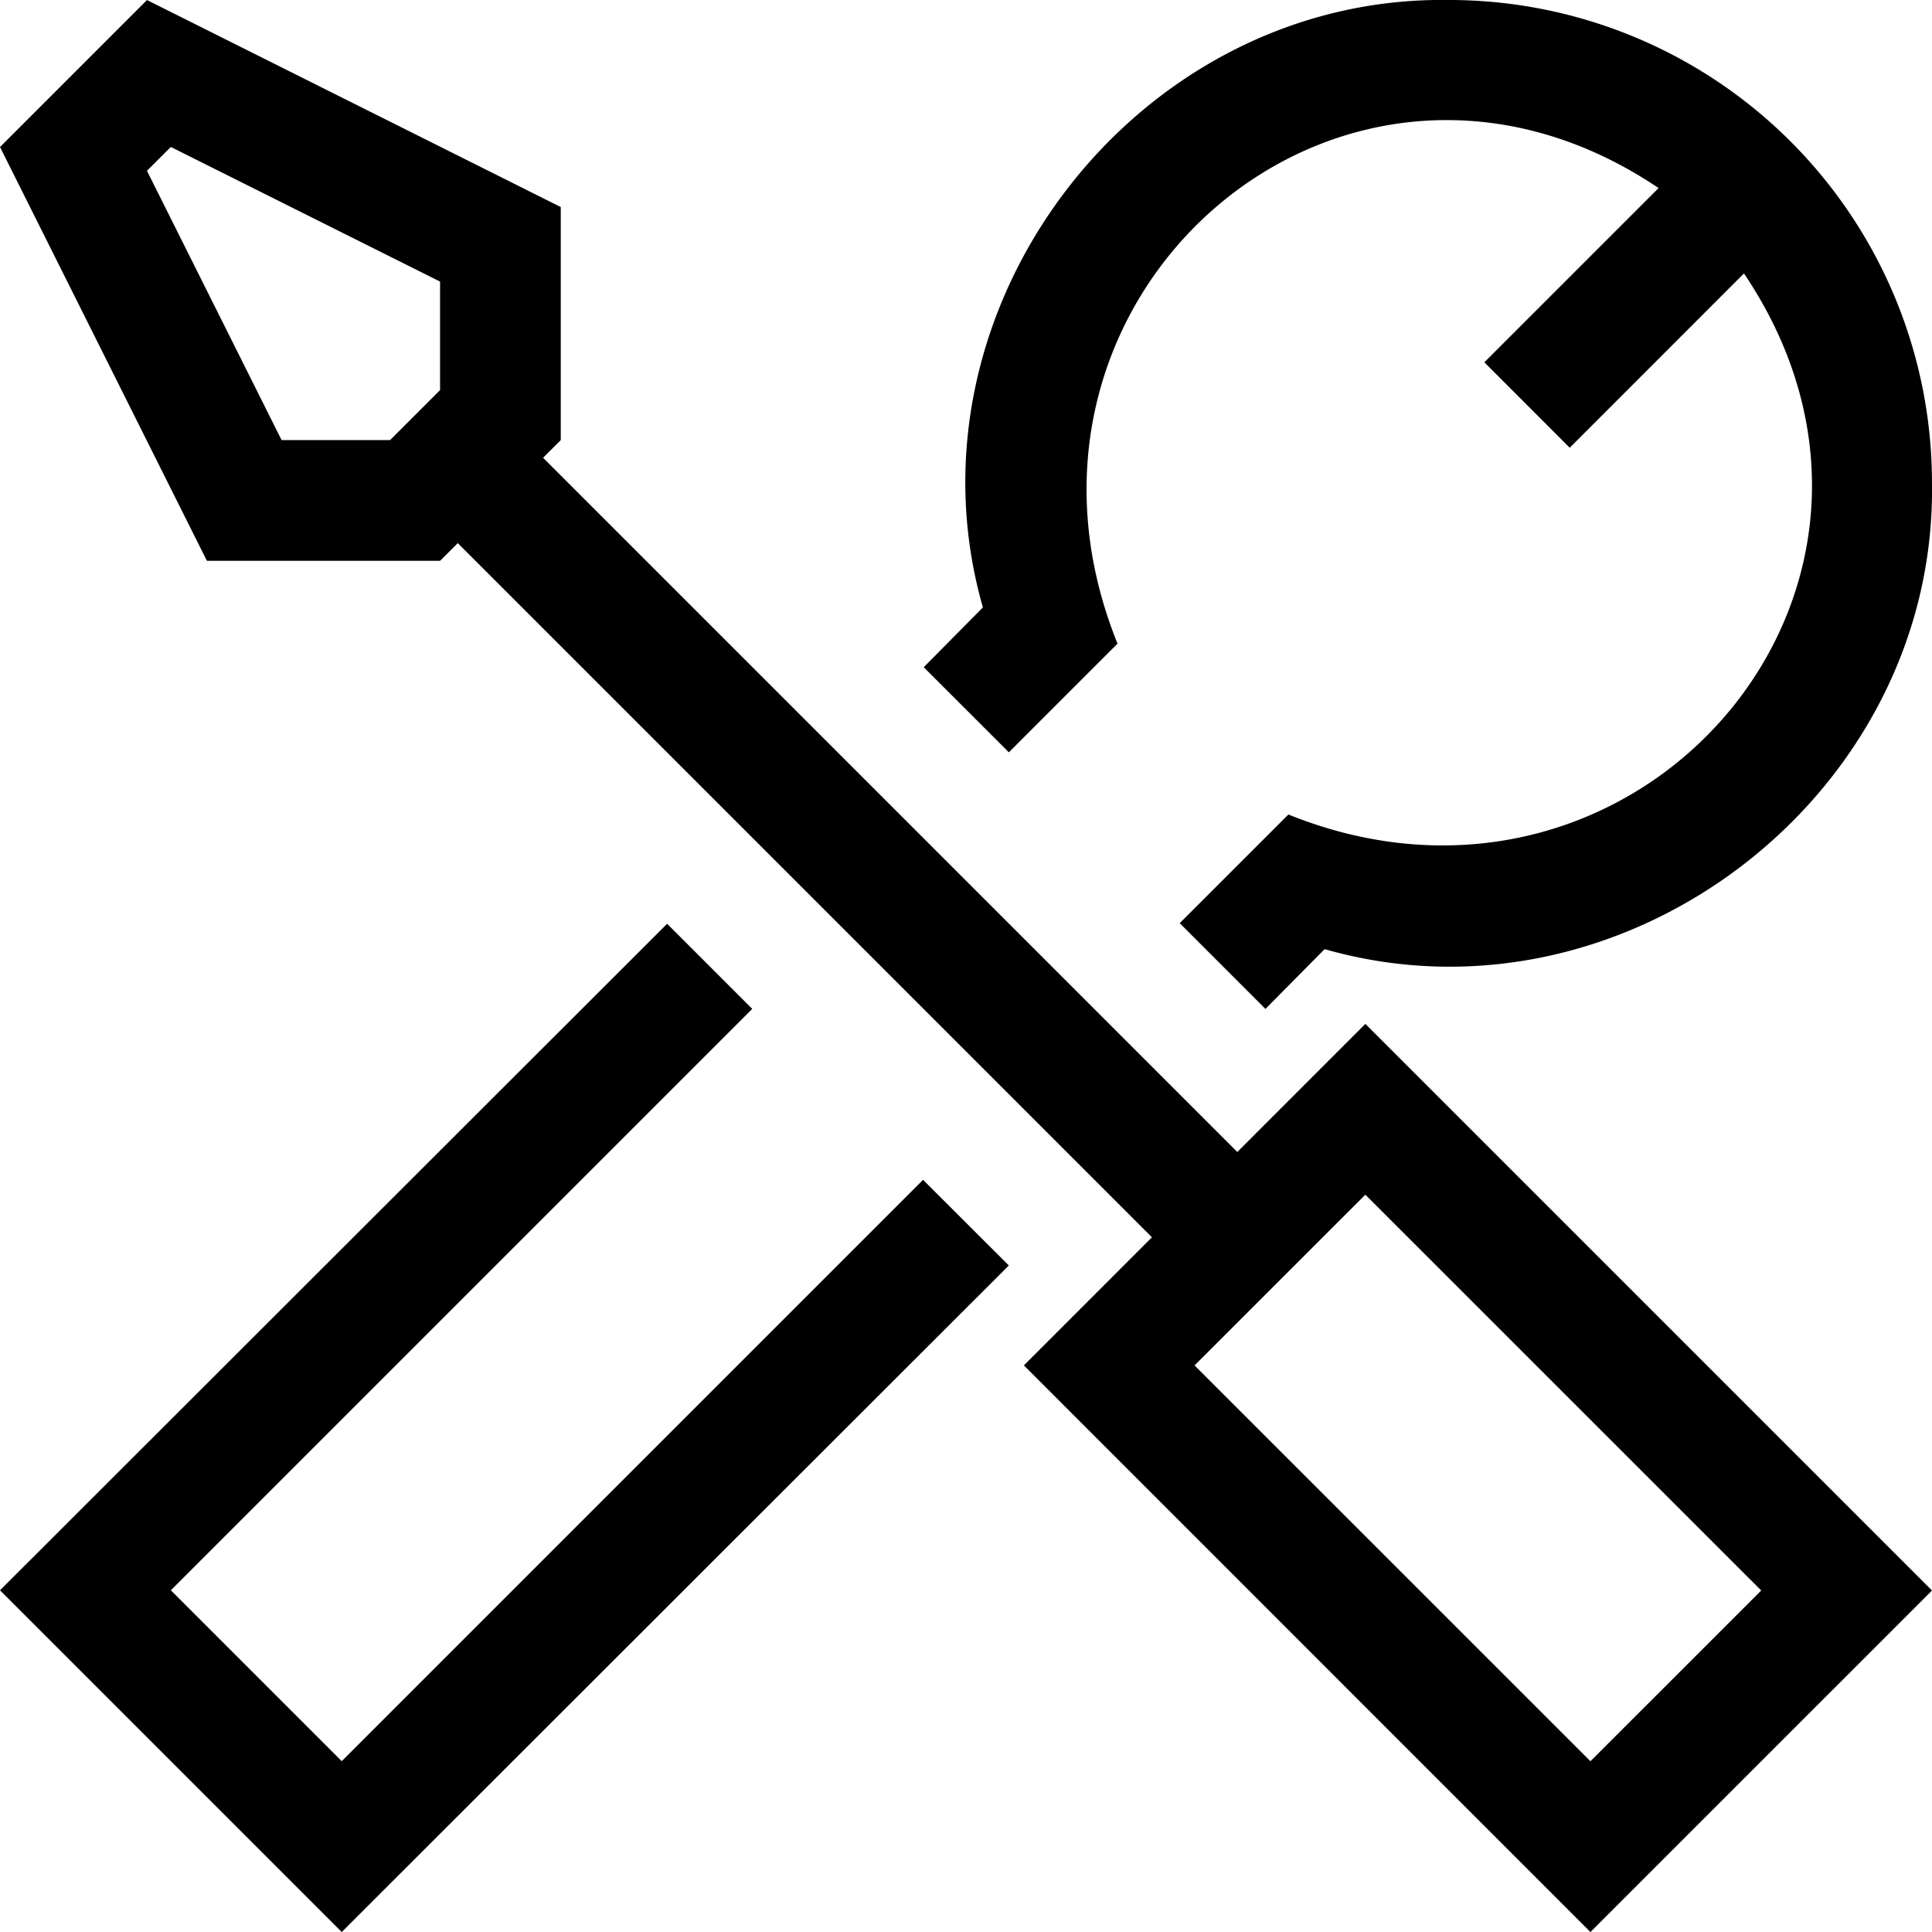 <svg xmlns="http://www.w3.org/2000/svg" width="126" height="126.001"><defs><clipPath id="clip-path"><path id="長方形_7189" data-name="長方形 7189" d="M0 0h126v126H0z"/></clipPath></defs><g id="グループ_4356" data-name="グループ 4356"><path id="パス_3961" data-name="パス 3961" d="M77.906 89.046l11.139-11.135 25.818 25.814-11.139 11.135zM9.584 11.136l1.555-1.555 17.561 8.78v7.076l-3.26 3.26h-7.076zM0 9.585l13.494 26.987H28.7l1.154-1.154L75.126 80.69l-8.351 8.355L103.723 126 126 103.724 89.045 66.772l-8.351 8.355-45.277-45.276 1.154-1.151V13.5L9.584 0z" transform="translate(0 .003)"/><g id="グループ_4355" data-name="グループ 4355"><g id="グループ_4354" data-name="グループ 4354" clip-path="url(#clip-path)"><path id="パス_3962" data-name="パス 3962" d="M20.852 49.064l7.087-7.087c-9.19-22.75 14.809-43.5 35.287-29.712L51.863 23.628 57.43 29.2l11.364-11.368c13.8 20.5-6.969 44.469-29.712 35.287l-7.087 7.087 5.591 5.594 3.859-3.9c19.537 5.591 39.929-10.036 39.61-30.4A31.491 31.491 0 0049.555 0C29.2-.315 13.564 20.077 19.159 39.614l-3.859 3.9z" transform="translate(44.943)"/><path id="パス_3963" data-name="パス 3963" d="M22.286 69.913L11.143 58.77 49.06 20.853 43.508 15.3 0 58.77l22.286 22.286 43.508-43.469L60.2 32z" transform="translate(0 44.945)"/></g></g></g></svg>